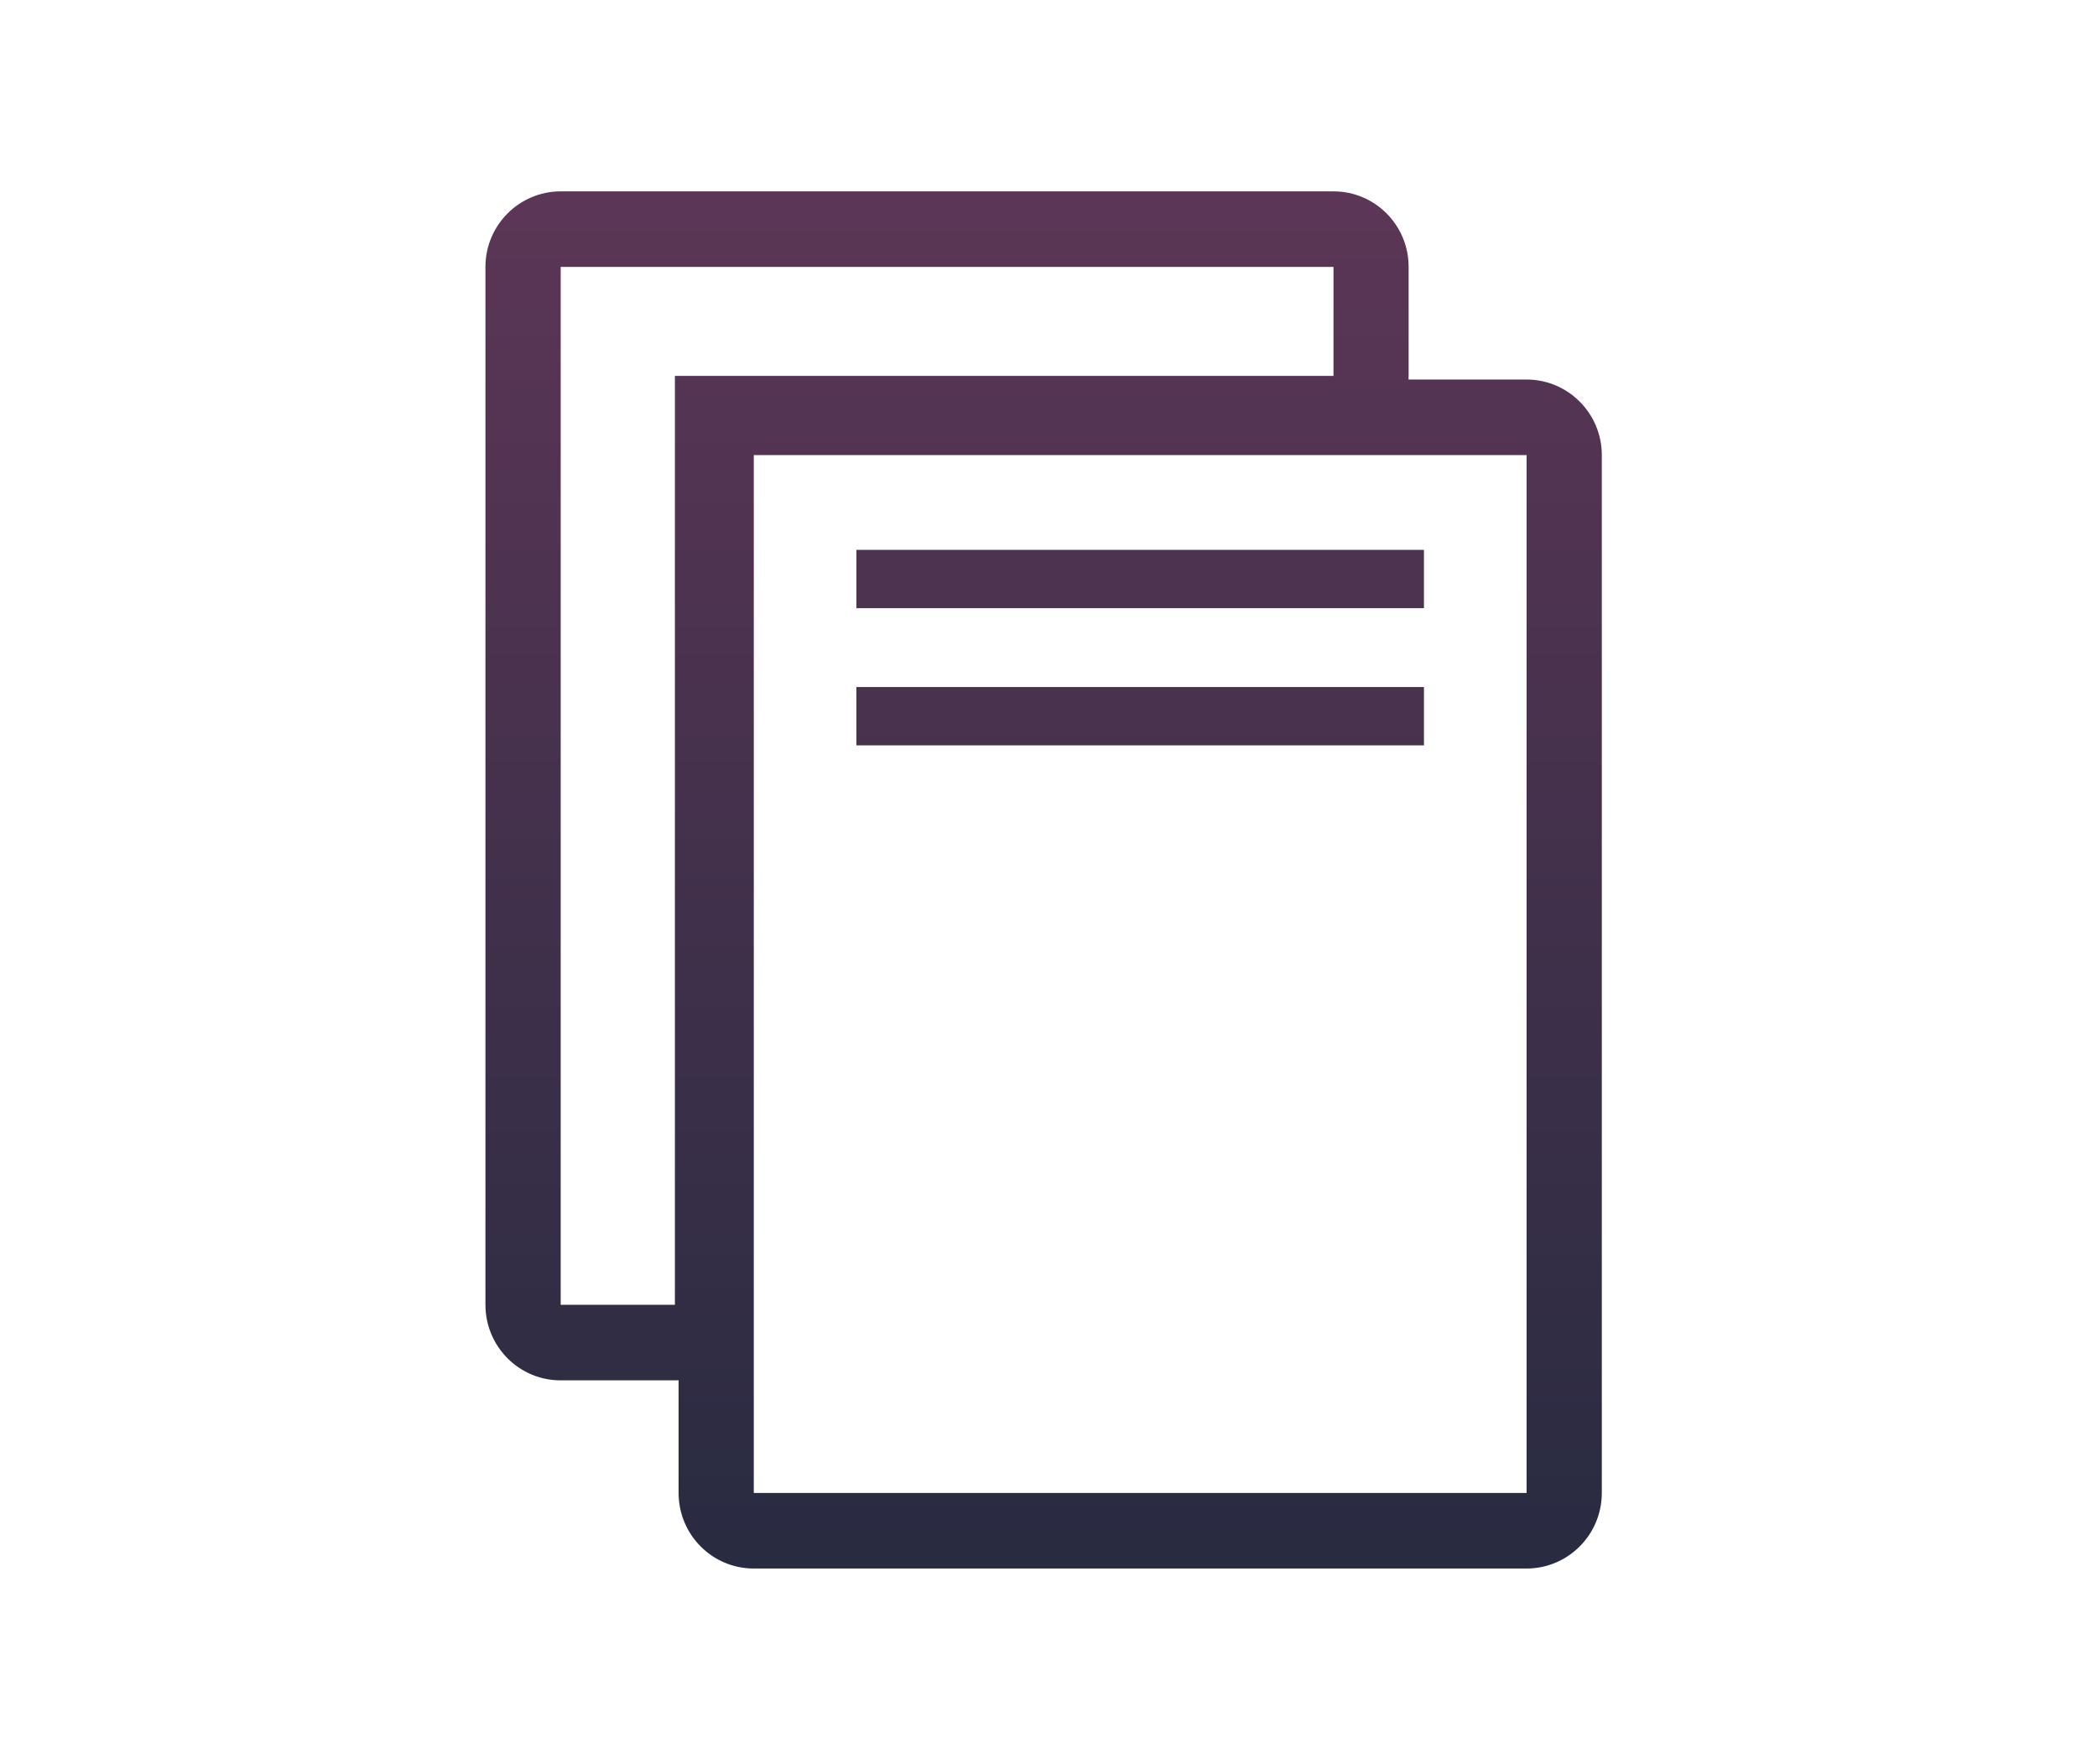 <?xml version="1.0" encoding="utf-8"?>
<!-- Generator: Adobe Illustrator 16.0.3, SVG Export Plug-In . SVG Version: 6.00 Build 0)  -->
<!DOCTYPE svg PUBLIC "-//W3C//DTD SVG 1.1//EN" "http://www.w3.org/Graphics/SVG/1.1/DTD/svg11.dtd">
<svg version="1.1" id="Слой_1" xmlns="http://www.w3.org/2000/svg" xmlns:xlink="http://www.w3.org/1999/xlink" x="0px" y="0px"
	 width="63px" height="53px" viewBox="0 0 63 53" enable-background="new 0 0 63 53" xml:space="preserve">
<linearGradient id="SVGID_1_" gradientUnits="userSpaceOnUse" x1="31.354" y1="47.124" x2="31.354" y2="5.75">
	<stop  offset="0" style="stop-color:#282B41"/>
	<stop  offset="1" style="stop-color:#5C3656"/>
</linearGradient>
<path fill-rule="evenodd" clip-rule="evenodd" fill="url(#SVGID_1_)" d="M40.062,5.749L40.062,5.749H16.845
	c-1.249,0-2.261,1.018-2.261,2.269l0,31.181c0,1.254,1.011,2.271,2.26,2.271h3.432c0.038,0,0.074-0.003,0.111-0.003l0,3.385
	c0,1.254,1.009,2.271,2.258,2.271h23.217c1.248,0,2.261-1.018,2.261-2.271V13.671c0-1.251-1.013-2.269-2.261-2.269h-3.546
	c0.003-0.035,0.003-0.071,0.003-0.109V8.018C42.32,6.767,41.311,5.749,40.062,5.749L40.062,5.749L40.062,5.749z M25.729,18.271
	v-1.752H42.78v1.752H25.729L25.729,18.271L25.729,18.271z M45.863,13.671v31.182H22.646V13.671H45.863L45.863,13.671z
	 M25.729,22.392V20.64H42.78v1.752H25.729L25.729,22.392L25.729,22.392z M40.062,8.018v3.275H20.276v27.906h-3.431V8.018H40.062z"/>
</svg>
